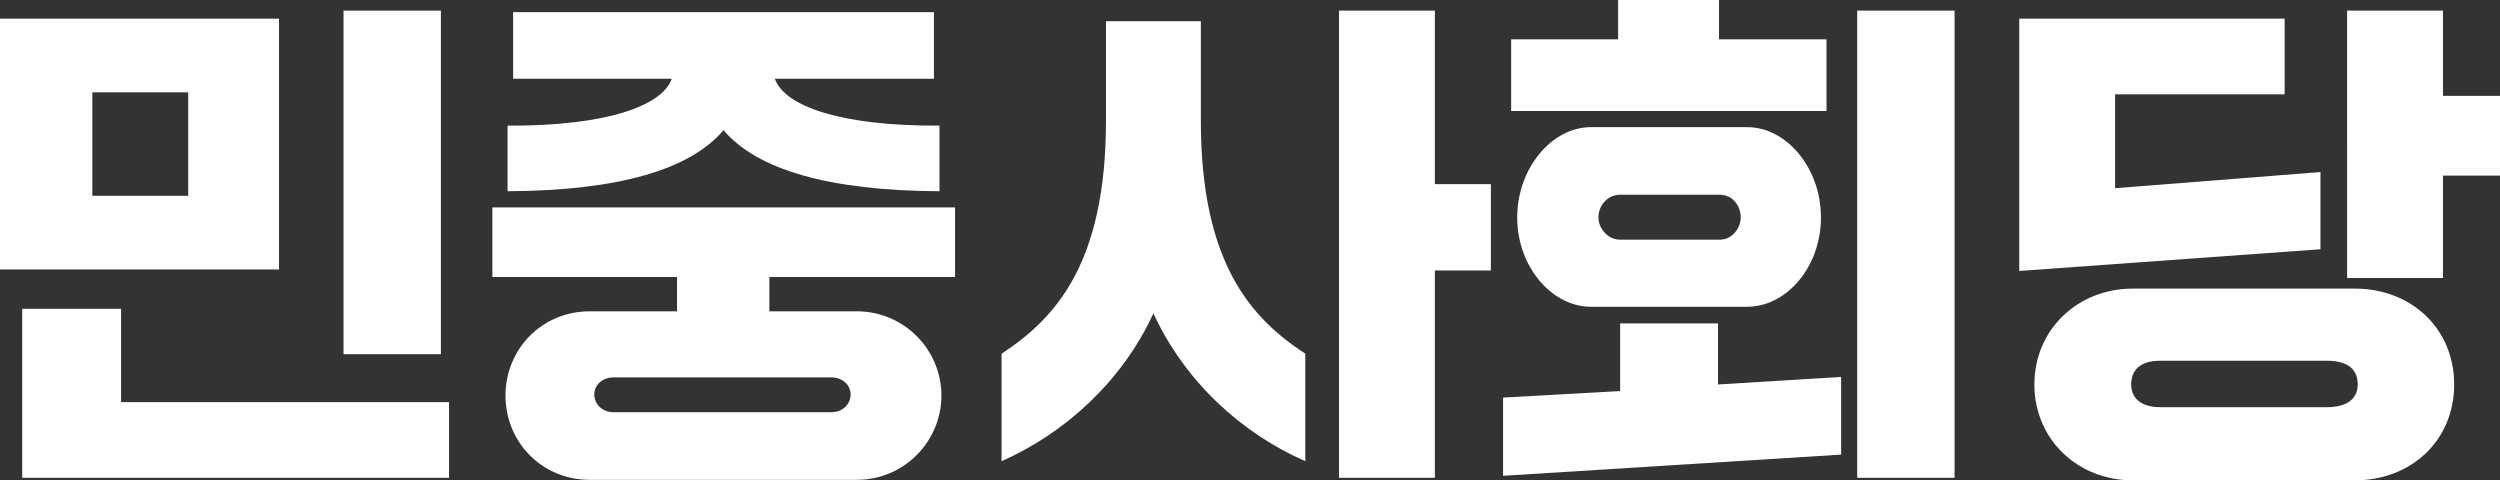 <?xml version="1.0" encoding="UTF-8"?>
<svg id="_레이어_2" data-name="레이어 2" xmlns="http://www.w3.org/2000/svg" viewBox="0 0 297.29 57.12">
  <rect x="0" y="0" width="297.29" height="57.12" fill="#333333" stroke="none"/>
  <defs>
    <style>
      .cls-1 {
        fill: #fff;
      }
    </style>
  </defs>
  <g id="_레이어_1-2" data-name="레이어 1">
    <g id="Layer_1" data-name="Layer 1">
      <g>
        <path class="cls-1" d="m0,32.04V2.22h33.18v29.82H0Zm2.64,24.78v-20.1h11.76v11.1h39v9H2.64ZM10.98,23.28h11.4v-12.3h-11.4v12.3Zm29.87,18.84V1.26h11.58v40.86h-11.58Z"/>
        <path class="cls-1" d="m113.57,32.94h-22.08v4.08h10.38c5.7,0,10.08,4.62,10.08,10.02s-4.38,10.02-10.08,10.02h-31.74c-5.7,0-10.02-4.5-10.02-10.02s4.32-10.02,10.02-10.02h10.38v-4.08h-21.96v-8.28h55.02v8.28h0Zm-53.21-10.2v-7.8c11.88.06,18.36-2.4,19.5-5.52v-.06h-18.84V1.44h50.04v7.92h-18.9v.06c1.2,3.18,7.68,5.58,19.56,5.52v7.8c-13.2-.06-21.72-2.58-25.68-7.26-3.96,4.68-12.48,7.2-25.68,7.26h0Zm38.51,22.14h-25.92c-1.32,0-2.28.9-2.28,2.04s.96,2.1,2.28,2.1h25.92c1.32,0,2.28-.96,2.28-2.1s-.96-2.04-2.28-2.04Z"/>
        <path class="cls-1" d="m119.1,42.06c6.42-4.2,12.42-10.74,12.42-27.72V2.52h11.28v11.82c0,16.98,6,23.52,12.42,27.72v12.78c-7.56-3.3-14.34-9.48-18.06-17.58-3.72,8.1-10.56,14.28-18.06,17.58v-12.78h0Zm40.13,14.76V1.26h11.4v20.64h6.66v10.26h-6.66v24.66h-11.4Z"/>
        <path class="cls-1" d="m178.74,56.58v-9.3l13.92-.78v-8.04h11.64v7.26l14.64-.9v9.24l-40.2,2.52h0Zm.96-43.38V4.68h12.72V0h12v4.68h12.78v8.52h-37.5Zm9.48,1.92h18.6c4.62,0,8.76,4.8,8.76,10.74s-4.14,10.62-8.76,10.62h-18.6c-4.62,0-8.76-4.74-8.76-10.62s4.14-10.74,8.76-10.74Zm15.36,13.38c1.44,0,2.46-1.38,2.46-2.64,0-1.44-1.02-2.7-2.46-2.7h-11.88c-1.5,0-2.58,1.26-2.58,2.7,0,1.26,1.08,2.64,2.58,2.64h11.88Zm16.31,28.32V1.26h11.58v55.56h-11.58Z"/>
        <path class="cls-1" d="m240.12,32.22V2.22h31.56v9h-20.16v11.16l24.42-1.92v9.18l-35.82,2.58h0Zm13.5,2.1h26.4c6.72,0,11.82,4.74,11.82,11.4s-5.1,11.4-11.82,11.4h-26.4c-6.54,0-11.7-4.86-11.7-11.4s5.16-11.4,11.7-11.4Zm23.09,14.1c2.16,0,3.66-.84,3.66-2.7,0-2.04-1.5-2.82-3.66-2.82h-19.86c-1.92,0-3.42.78-3.42,2.82,0,1.86,1.5,2.7,3.42,2.7h19.86Zm2.4-15.36V1.26h11.4v10.14h6.78v9.48h-6.78v12.18h-11.4Z"/>
      </g>
    </g>
  </g>
</svg>